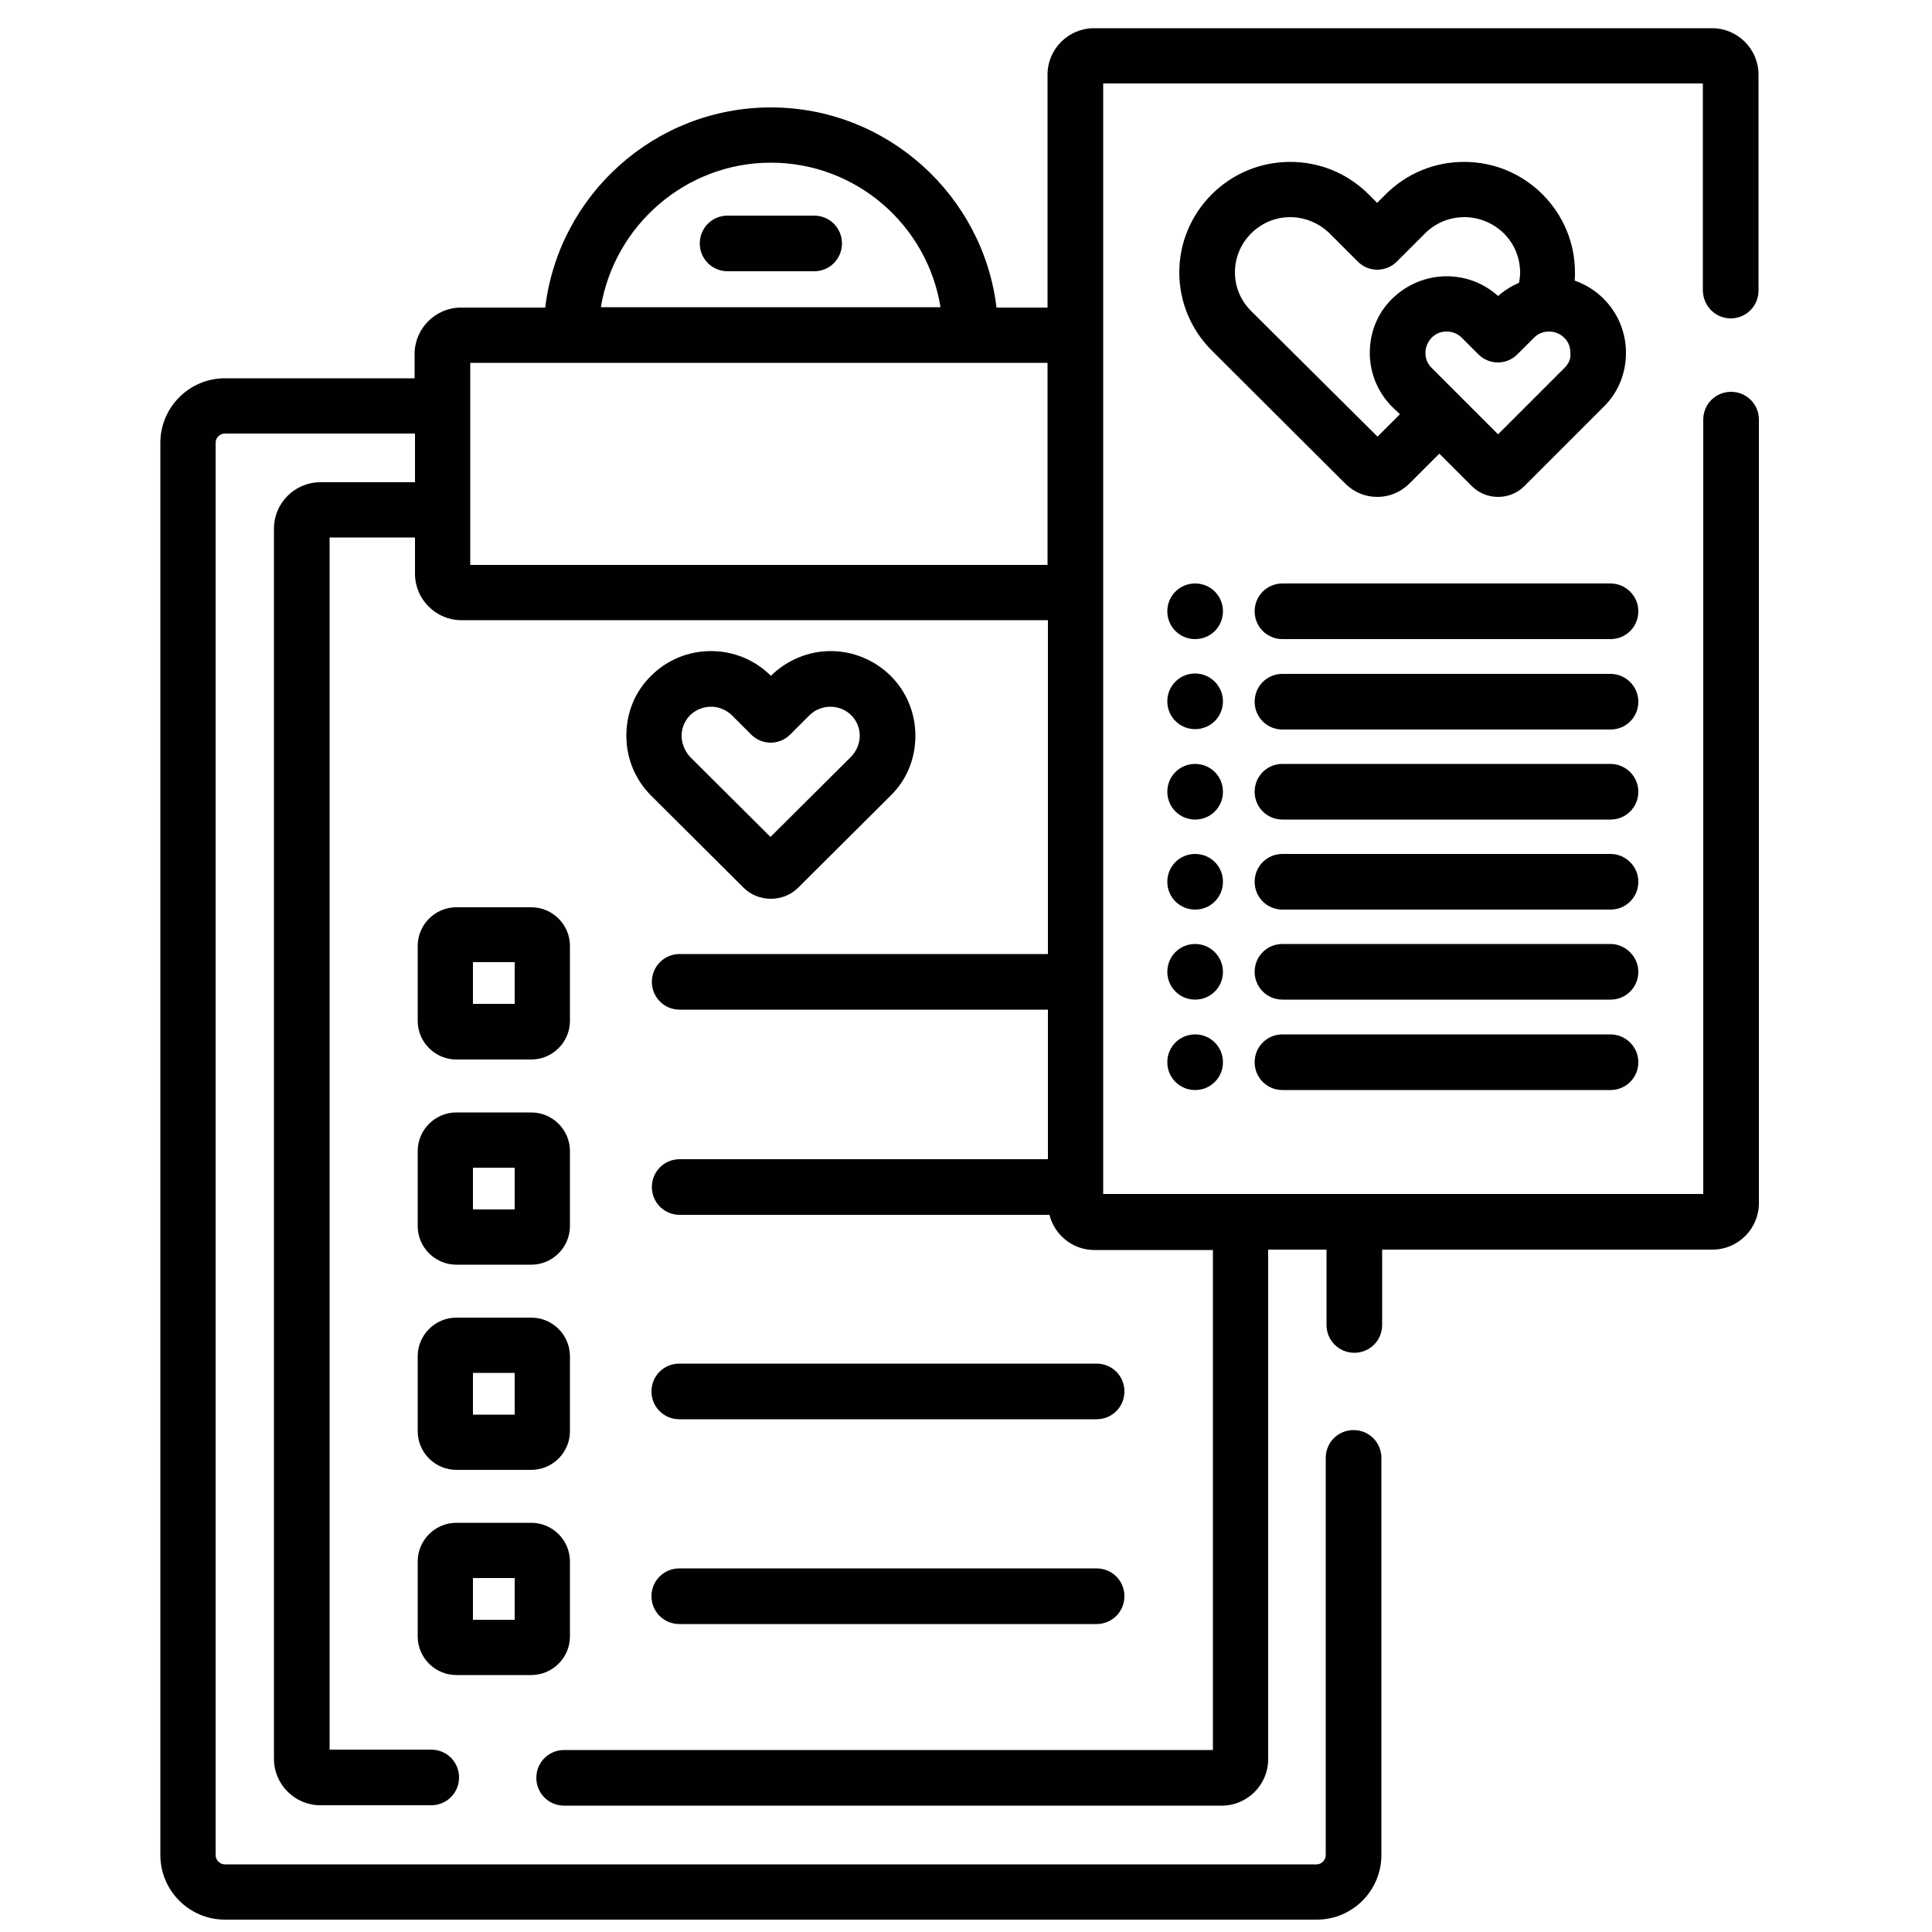 <?xml version="1.0" encoding="utf-8"?>
<!-- Generator: Adobe Illustrator 24.2.0, SVG Export Plug-In . SVG Version: 6.00 Build 0)  -->
<svg version="1.1" id="Layer_2" xmlns="http://www.w3.org/2000/svg" xmlns:xlink="http://www.w3.org/1999/xlink" x="0px" y="0px"
	 viewBox="0 0 50 50" style="enable-background:new 0 0 50 50;" xml:space="preserve">
<style type="text/css">
	.st0{fill:#010101;}
</style>
<path class="st0" d="M21.07,5.58h-2.24c-0.4,0-0.72,0.32-0.72,0.72c0,0.4,0.32,0.72,0.72,0.72h2.24c0.4,0,0.72-0.32,0.72-0.72
	C21.79,5.9,21.47,5.58,21.07,5.58z"/>
<path class="st0" d="M11.81,27.42h1.94c0.55,0,1-0.45,1-1v-1.94c0-0.55-0.45-1-1-1h-1.94c-0.55,0-1,0.45-1,1v1.94
	C10.81,26.97,11.26,27.42,11.81,27.42z M12.24,24.9h1.08v1.08h-1.08V24.9z"/>
<path class="st0" d="M10.81,31.73c0,0.55,0.45,1,1,1h1.94c0.55,0,1-0.45,1-1v-1.94c0-0.55-0.45-1-1-1h-1.94c-0.55,0-1,0.45-1,1
	V31.73z M12.24,30.22h1.08v1.08h-1.08V30.22z"/>
<path class="st0" d="M10.81,37.04c0,0.55,0.45,1,1,1h1.94c0.55,0,1-0.45,1-1V35.1c0-0.55-0.45-1-1-1h-1.94c-0.55,0-1,0.45-1,1V37.04
	z M12.24,35.53h1.08v1.08h-1.08V35.53z"/>
<path class="st0" d="M28.38,35.29h-10.8c-0.4,0-0.72,0.32-0.72,0.72c0,0.4,0.32,0.72,0.72,0.72h10.8c0.4,0,0.72-0.32,0.72-0.72
	C29.1,35.61,28.78,35.29,28.38,35.29z"/>
<path class="st0" d="M28.38,40.59h-10.8c-0.4,0-0.72,0.32-0.72,0.72c0,0.4,0.32,0.72,0.72,0.72h10.8c0.4,0,0.72-0.32,0.72-0.72
	C29.1,40.91,28.78,40.59,28.38,40.59z"/>
<path class="st0" d="M19.95,23.26c0.27,0,0.52-0.1,0.71-0.29l2.39-2.38c0.42-0.41,0.64-0.96,0.64-1.55c0-0.59-0.23-1.14-0.64-1.55
	c-0.42-0.41-0.97-0.64-1.55-0.64c-0.58,0-1.13,0.23-1.55,0.64c-0.41-0.41-0.96-0.64-1.55-0.64c-0.59,0-1.14,0.23-1.55,0.64
	c-0.42,0.41-0.64,0.96-0.64,1.55c0,0.59,0.23,1.14,0.64,1.55l2.39,2.38C19.43,23.16,19.68,23.26,19.95,23.26z M17.64,19.04
	c0-0.2,0.08-0.39,0.22-0.53c0.14-0.14,0.34-0.22,0.54-0.22c0.21,0,0.39,0.08,0.54,0.22l0.5,0.5c0.28,0.28,0.73,0.28,1.01,0l0.5-0.5
	c0.14-0.14,0.34-0.22,0.54-0.22c0.2,0,0.4,0.08,0.54,0.22c0.14,0.14,0.22,0.33,0.22,0.53c0,0.2-0.08,0.39-0.22,0.54l-2.09,2.08
	l-2.09-2.08C17.72,19.43,17.64,19.24,17.64,19.04z"/>
<path class="st0" d="M44.79,8.24c0.4,0,0.72-0.32,0.72-0.72V1.93c0-0.66-0.54-1.2-1.2-1.2h-16c-0.66,0-1.2,0.54-1.2,1.2v6.03h-1.32
	c-0.35-2.91-2.84-5.18-5.84-5.18c-3,0-5.49,2.26-5.84,5.18h-2.18c-0.66,0-1.2,0.54-1.2,1.2v0.63H5.82c-0.92,0-1.67,0.75-1.67,1.67
	v36.55c0,0.92,0.75,1.67,1.67,1.67h28.26c0.92,0,1.67-0.75,1.67-1.67V37.73c0-0.4-0.32-0.72-0.72-0.72c-0.4,0-0.72,0.32-0.72,0.72
	v10.28c0,0.13-0.11,0.24-0.24,0.24H5.82c-0.13,0-0.24-0.11-0.24-0.24V11.46c0-0.13,0.11-0.24,0.24-0.24h4.92v1.26H8.29
	c-0.66,0-1.2,0.54-1.2,1.2v31.84c0,0.66,0.54,1.2,1.2,1.2h2.87c0.4,0,0.72-0.32,0.72-0.72c0-0.4-0.32-0.72-0.72-0.72H8.53V13.91
	h2.21v0.94c0,0.66,0.54,1.2,1.2,1.2h15.18v8.64h-9.53c-0.4,0-0.72,0.32-0.72,0.72c0,0.4,0.32,0.72,0.72,0.72h9.53v3.87h-9.53
	c-0.4,0-0.72,0.32-0.72,0.72c0,0.4,0.32,0.72,0.72,0.72h9.57c0.13,0.52,0.6,0.91,1.16,0.91h3.07v12.94H14.6
	c-0.4,0-0.72,0.32-0.72,0.72c0,0.4,0.32,0.72,0.72,0.72h17.02c0.66,0,1.2-0.54,1.2-1.2V32.34h1.51v1.95c0,0.4,0.32,0.72,0.72,0.72
	c0.4,0,0.72-0.32,0.72-0.72v-1.95h8.55c0.66,0,1.2-0.54,1.2-1.2V10.86c0-0.4-0.32-0.72-0.72-0.72c-0.4,0-0.72,0.32-0.72,0.72V30.9
	H28.55V2.16h15.52v5.35C44.07,7.91,44.39,8.24,44.79,8.24z M19.95,4.21c2.21,0,4.05,1.62,4.39,3.74h-8.79
	C15.9,5.84,17.74,4.21,19.95,4.21z M12.17,14.62V9.39h14.94v5.23H12.17z"/>
<path class="st0" d="M35.65,12.86c0.3,0,0.59-0.12,0.81-0.33l0.79-0.79l0.84,0.84c0.18,0.18,0.42,0.28,0.68,0.28
	c0.26,0,0.5-0.1,0.68-0.28l2.05-2.05c0.38-0.37,0.58-0.87,0.58-1.4c0-0.53-0.21-1.03-0.58-1.4c-0.21-0.21-0.47-0.37-0.75-0.47
	c0.01-0.07,0.01-0.14,0.01-0.21c0-0.76-0.3-1.48-0.84-2.02s-1.26-0.84-2.03-0.84s-1.49,0.3-2.03,0.84l-0.22,0.22l-0.22-0.22
	c-0.54-0.54-1.26-0.84-2.03-0.84c-0.77,0-1.49,0.3-2.03,0.84c-0.54,0.54-0.84,1.26-0.84,2.02c0,0.76,0.3,1.48,0.84,2.02l3.47,3.46
	C35.06,12.75,35.34,12.86,35.65,12.86z M40.49,9.52l-1.72,1.72l-1.72-1.72c-0.11-0.11-0.16-0.24-0.16-0.39
	c0-0.15,0.06-0.28,0.16-0.39c0.11-0.11,0.24-0.16,0.39-0.16s0.29,0.06,0.39,0.16l0.43,0.43c0.28,0.28,0.73,0.28,1.01,0l0.43-0.43
	c0.11-0.11,0.24-0.16,0.39-0.16s0.29,0.06,0.39,0.16c0.11,0.1,0.16,0.24,0.16,0.39C40.66,9.28,40.6,9.41,40.49,9.52z M31.96,7.05
	c0-0.38,0.15-0.74,0.42-1.01c0.27-0.27,0.63-0.42,1.01-0.42c0.38,0,0.74,0.15,1.02,0.42l0.73,0.73c0.28,0.28,0.73,0.28,1.01,0
	l0.73-0.73c0.27-0.27,0.63-0.42,1.02-0.42c0.38,0,0.74,0.15,1.02,0.42c0.27,0.27,0.42,0.63,0.42,1.01c0,0.09-0.01,0.18-0.03,0.27
	c-0.19,0.08-0.38,0.2-0.54,0.34c-0.37-0.33-0.83-0.51-1.33-0.51c-0.53,0-1.03,0.21-1.41,0.58c-0.38,0.37-0.58,0.87-0.58,1.4
	c0,0.53,0.21,1.03,0.58,1.4l0.2,0.19l-0.58,0.58l-3.27-3.25C32.11,7.78,31.96,7.43,31.96,7.05z"/>
<path class="st0" d="M41.68,15.1h-8.49c-0.4,0-0.72,0.32-0.72,0.72c0,0.4,0.32,0.72,0.72,0.72h8.49c0.4,0,0.72-0.32,0.72-0.72
	C42.4,15.42,42.07,15.1,41.68,15.1z"/>
<path class="st0" d="M41.68,17.44h-8.49c-0.4,0-0.72,0.32-0.72,0.72c0,0.4,0.32,0.72,0.72,0.72h8.49c0.4,0,0.72-0.32,0.72-0.72
	C42.4,17.76,42.07,17.44,41.68,17.44z"/>
<path class="st0" d="M41.68,19.77h-8.49c-0.4,0-0.72,0.32-0.72,0.72c0,0.4,0.32,0.72,0.72,0.72h8.49c0.4,0,0.72-0.32,0.72-0.72
	C42.4,20.09,42.07,19.77,41.68,19.77z"/>
<path class="st0" d="M41.68,22.1h-8.49c-0.4,0-0.72,0.32-0.72,0.72c0,0.4,0.32,0.72,0.72,0.72h8.49c0.4,0,0.72-0.32,0.72-0.72
	C42.4,22.42,42.07,22.1,41.68,22.1z"/>
<path class="st0" d="M41.68,24.43h-8.49c-0.4,0-0.72,0.32-0.72,0.72c0,0.4,0.32,0.72,0.72,0.72h8.49c0.4,0,0.72-0.32,0.72-0.72
	C42.4,24.76,42.07,24.43,41.68,24.43z"/>
<path class="st0" d="M41.68,26.77h-8.49c-0.4,0-0.72,0.32-0.72,0.72c0,0.4,0.32,0.72,0.72,0.72h8.49c0.4,0,0.72-0.32,0.72-0.72
	C42.4,27.09,42.07,26.77,41.68,26.77z"/>
<path class="st0" d="M10.81,42.35c0,0.55,0.45,1,1,1h1.94c0.55,0,1-0.45,1-1v-1.94c0-0.55-0.45-1-1-1h-1.94c-0.55,0-1,0.45-1,1
	V42.35z M12.24,40.84h1.08v1.08h-1.08V40.84z"/>
<path class="st0" d="M31.65,15.82c0,0.4-0.32,0.72-0.72,0.72s-0.72-0.32-0.72-0.72c0-0.4,0.32-0.72,0.72-0.72
	S31.65,15.42,31.65,15.82z"/>
<path class="st0" d="M31.65,18.15c0,0.4-0.32,0.72-0.72,0.72s-0.72-0.32-0.72-0.72c0-0.4,0.32-0.72,0.72-0.72
	S31.65,17.76,31.65,18.15z"/>
<path class="st0" d="M31.65,20.49c0,0.4-0.32,0.72-0.72,0.72s-0.72-0.32-0.72-0.72c0-0.4,0.32-0.72,0.72-0.72
	S31.65,20.09,31.65,20.49z"/>
<path class="st0" d="M31.65,22.82c0,0.4-0.32,0.72-0.72,0.72s-0.72-0.32-0.72-0.72c0-0.4,0.32-0.72,0.72-0.72
	S31.65,22.42,31.65,22.82z"/>
<path class="st0" d="M31.65,25.15c0,0.4-0.32,0.72-0.72,0.72s-0.72-0.32-0.72-0.72c0-0.4,0.32-0.72,0.72-0.72
	S31.65,24.76,31.65,25.15z"/>
<path class="st0" d="M31.65,27.49c0,0.4-0.32,0.72-0.72,0.72s-0.72-0.32-0.72-0.72c0-0.4,0.32-0.72,0.72-0.72
	S31.65,27.09,31.65,27.49z"/>
</svg>
